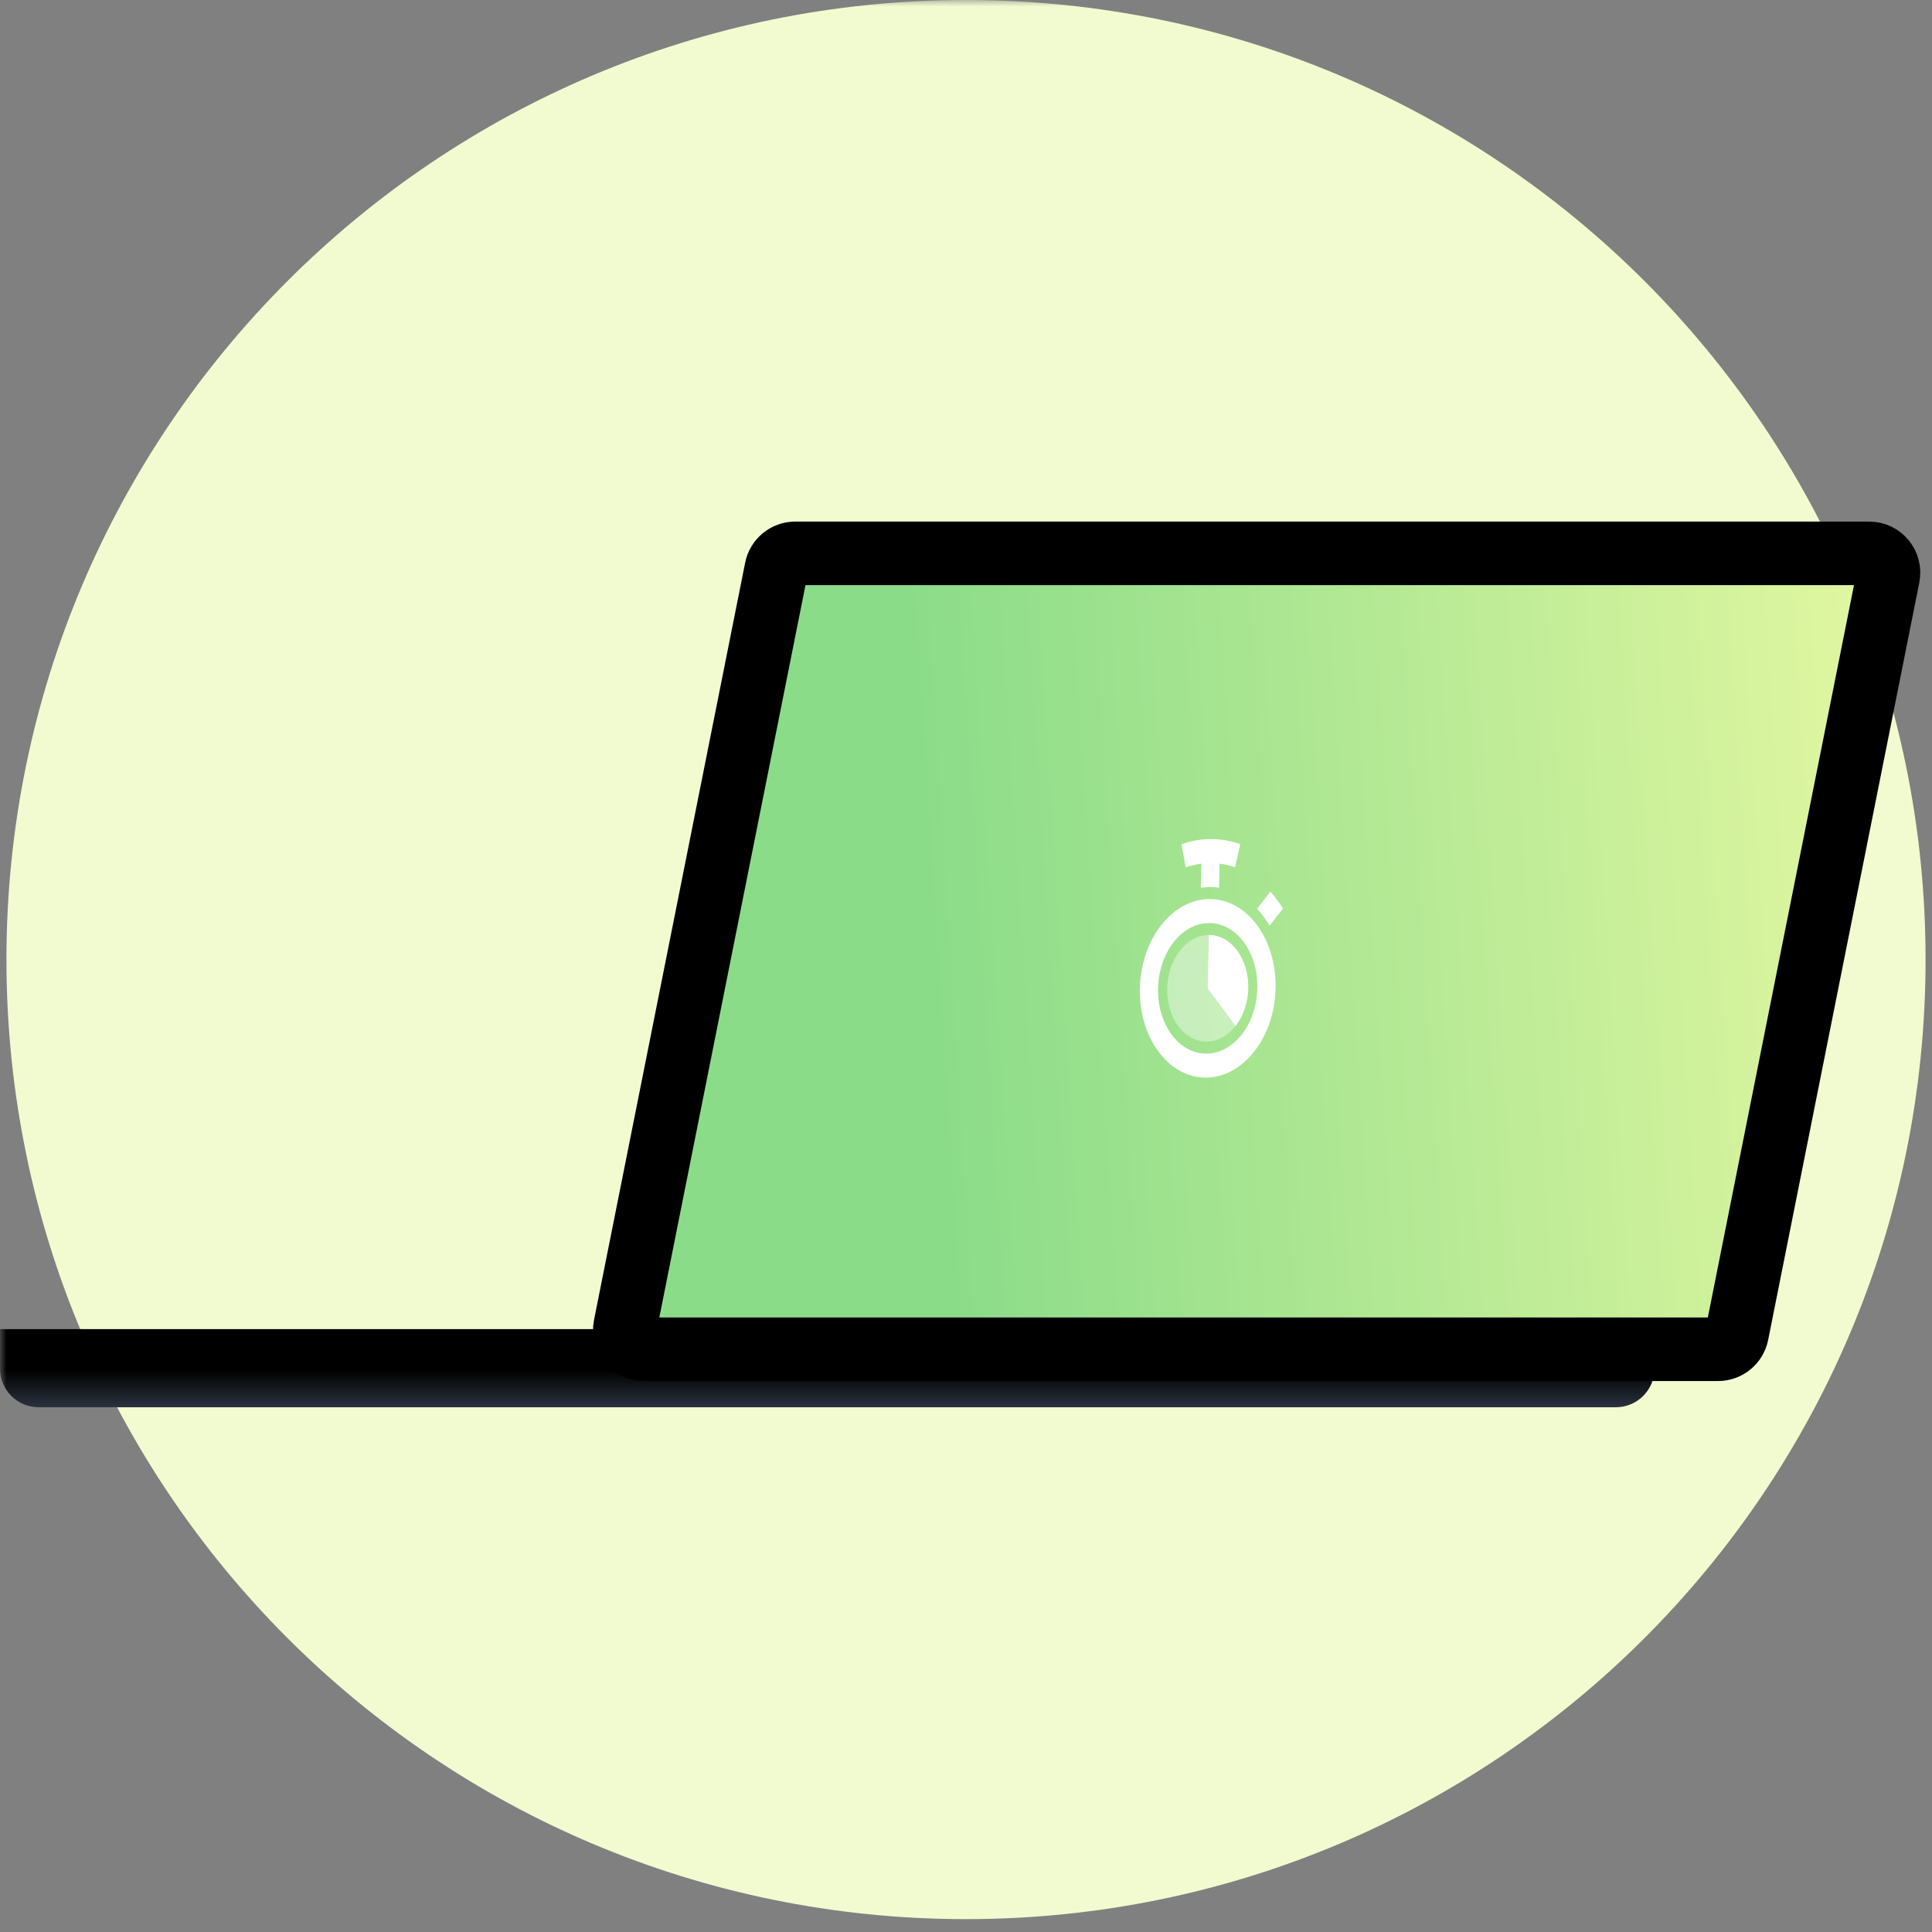 <?xml version="1.0" encoding="UTF-8"?> <svg xmlns="http://www.w3.org/2000/svg" width="152" height="152" viewBox="0 0 152 152" fill="none"><rect x="0" y="0" width="152" height="152" fill="#808080" stroke="none"/><g clip-path="url(#clip0_2419_20433)"><mask id="mask0_2419_20433" style="mask-type:luminance" maskUnits="userSpaceOnUse" x="0" y="0" width="152" height="152"><path d="M152 0H0V152H152V0Z" fill="white"></path></mask><g mask="url(#mask0_2419_20433)"><path d="M76 150.987C117.694 150.987 151.494 117.187 151.494 75.493C151.494 33.8 117.694 0 76 0C34.306 0 0.507 33.8 0.507 75.493C0.507 117.187 34.306 150.987 76 150.987Z" fill="#F2FBCF"></path><path d="M0 104.566H130.168V107.676C130.168 109.355 128.807 110.716 127.128 110.716H3.04C1.361 110.716 0 109.355 0 107.676V104.566Z" fill="url(#paint0_linear_2419_20433)"></path><path d="M62.567 43.535H147.058C148.017 43.535 148.736 44.412 148.548 45.353L136.658 104.931C136.516 105.641 135.892 106.153 135.168 106.153H50.677C49.718 106.153 48.998 105.277 49.186 104.336L61.077 44.758C61.218 44.047 61.842 43.535 62.567 43.535Z" fill="url(#paint1_linear_2419_20433)" stroke="black" stroke-width="5"></path><path d="M97.166 68.238C96.768 68.097 96.361 68 95.951 67.948L95.909 69.844C95.675 69.808 95.436 69.789 95.193 69.789C94.951 69.789 94.711 69.808 94.475 69.844L94.517 67.948C94.103 68 93.69 68.097 93.283 68.24L92.951 66.418C94.478 65.882 96.074 65.881 97.578 66.416L97.166 68.238Z" fill="white"></path><path fill-rule="evenodd" clip-rule="evenodd" d="M100.355 77.757C100.269 81.636 97.809 84.78 94.861 84.78C91.912 84.78 89.592 81.636 89.678 77.757C89.763 73.879 92.223 70.734 95.172 70.734C98.12 70.734 100.441 73.879 100.355 77.757ZM98.921 77.757C98.858 80.594 97.059 82.894 94.903 82.894C92.746 82.894 91.049 80.594 91.112 77.757C91.175 74.921 92.974 72.621 95.13 72.621C97.286 72.621 98.984 74.921 98.921 77.757Z" fill="white"></path><path d="M99.423 72.122C99.588 72.345 99.742 72.581 99.885 72.828L100.934 71.486C100.788 71.244 100.632 71.01 100.467 70.787C100.302 70.564 100.13 70.352 99.95 70.152L98.9 71.494C99.084 71.689 99.258 71.898 99.423 72.122Z" fill="white"></path><path d="M94.923 81.948C96.683 81.948 98.152 80.071 98.203 77.755C98.254 75.44 96.869 73.562 95.109 73.562C93.348 73.562 91.88 75.44 91.829 77.755C91.777 80.071 93.163 81.948 94.923 81.948Z" fill="white" fill-opacity="0.4"></path><path d="M95.109 73.562C95.739 73.562 96.35 73.808 96.864 74.269C97.378 74.73 97.772 75.385 97.996 76.151C98.221 76.917 98.265 77.76 98.124 78.573C97.983 79.387 97.663 80.134 97.204 80.72L95.016 77.755L95.109 73.562Z" fill="white"></path></g></g><defs><linearGradient id="paint0_linear_2419_20433" x1="65.084" y1="104.566" x2="65.084" y2="111.577" gradientUnits="userSpaceOnUse"><stop offset="0.462"></stop><stop offset="1" stop-color="#374151"></stop></linearGradient><linearGradient id="paint1_linear_2419_20433" x1="75.342" y1="106.153" x2="175.145" y2="99.807" gradientUnits="userSpaceOnUse"><stop stop-color="#8BDC89"></stop><stop offset="1" stop-color="#FDFFA8"></stop></linearGradient><clipPath id="clip0_2419_20433"><rect width="152" height="152" fill="white"></rect></clipPath></defs></svg> 